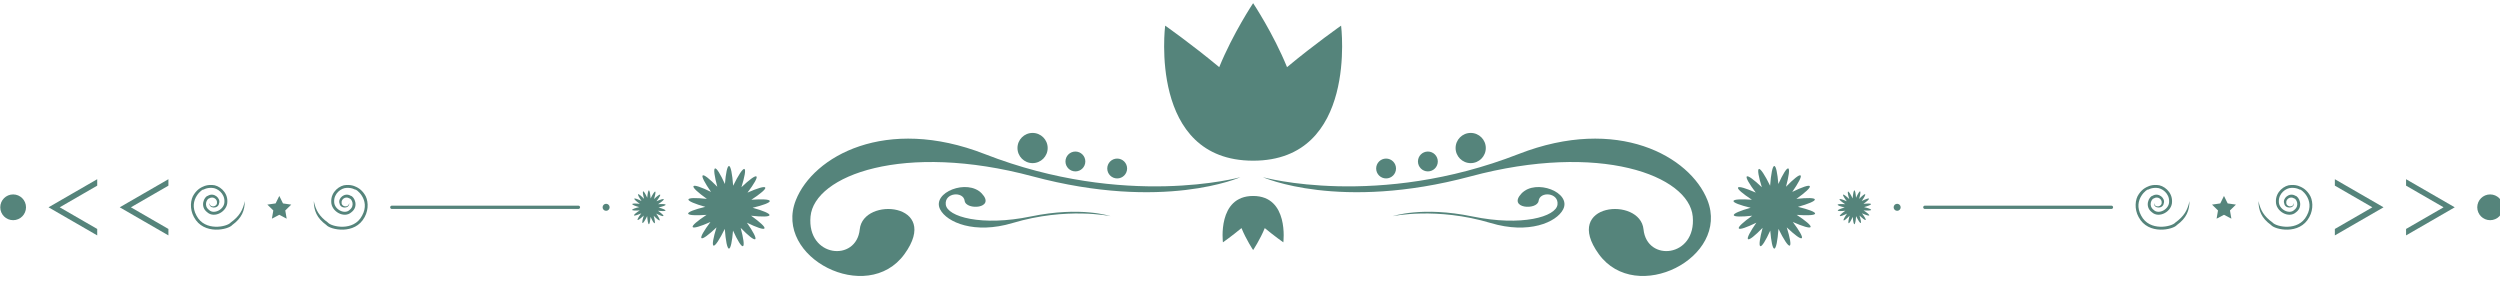 <?xml version="1.0" encoding="UTF-8" standalone="no"?><svg xmlns="http://www.w3.org/2000/svg" xmlns:xlink="http://www.w3.org/1999/xlink" clip-rule="evenodd" fill="#000000" fill-rule="evenodd" height="19.6" preserveAspectRatio="xMidYMid meet" stroke-linejoin="round" stroke-miterlimit="2" version="1" viewBox="0.8 0.2 162.2 19.6" width="162.2" zoomAndPan="magnify"><g><g><g id="change1_27"><path d="M504.523,744.408C504.523,744.408 539.93,754.25 583.515,737.251C614.105,725.32 636.508,737.968 641.863,751.503C648.894,769.27 619.815,784.032 608.312,768.183C596.808,752.333 621.093,750.288 622.116,760.514C623.139,770.739 638.476,769.207 637.326,756.552C636.176,743.897 608.609,733.449 568.688,744.153C528.17,755.018 504.523,744.408 504.523,744.408Z" fill="#55847b" fill-rule="nonzero" transform="translate(-23.213 -144.629) scale(.21)"/></g><g id="change1_14"><path d="M544.63,756.454C544.63,756.454 558.202,753.548 574.91,758.565C586.638,762.087 595.227,758.354 597.279,754.359C599.975,749.115 588.827,744.76 584.417,749.438C580.006,754.114 589.317,754.718 589.709,751.701C590.101,748.683 595.98,749.135 595.539,752.869C595.099,756.604 584.531,759.688 569.227,756.528C553.695,753.321 544.63,756.454 544.63,756.454Z" fill="#55847b" fill-rule="nonzero" transform="translate(-23.213 -144.629) scale(.21)"/></g><g id="change1_24"><path d="M545.651,741.722C545.651,743.416 544.277,744.789 542.584,744.789C540.89,744.789 539.516,743.416 539.516,741.722C539.516,740.027 540.89,738.654 542.584,738.654C544.277,738.654 545.651,740.027 545.651,741.722Z" fill="#55847b" fill-rule="nonzero" transform="translate(-23.213 -144.629) scale(.21)"/></g><g id="change1_25"><path d="M558.562,739.549C558.562,741.243 557.188,742.616 555.494,742.616C553.8,742.616 552.426,741.243 552.426,739.549C552.426,737.854 553.8,736.481 555.494,736.481C557.188,736.481 558.562,737.854 558.562,739.549Z" fill="#55847b" fill-rule="nonzero" transform="translate(-23.213 -144.629) scale(.21)"/></g><g id="change1_31"><path d="M573.389,735.396C573.389,737.972 571.299,740.06 568.723,740.06C566.146,740.06 564.058,737.972 564.058,735.396C564.058,732.818 566.146,730.729 568.723,730.729C571.299,730.729 573.389,732.818 573.389,735.396Z" fill="#55847b" fill-rule="nonzero" transform="translate(-23.213 -144.629) scale(.21)"/></g><g id="change1_18"><path d="M675.136,755.657C675.215,755.142 673.105,754.352 669.828,753.568C673.073,752.66 675.15,751.79 675.052,751.278C674.953,750.768 672.7,750.736 669.351,751.107C672.098,749.155 673.759,747.634 673.493,747.187C673.228,746.738 671.096,747.471 668.069,748.952C669.995,746.187 671.044,744.193 670.643,743.862C670.24,743.53 668.482,744.939 666.136,747.356C667.014,744.104 667.326,741.872 666.836,741.696C666.346,741.521 665.168,743.441 663.775,746.51C663.503,743.15 663.043,740.945 662.522,740.945C661.975,740.945 661.496,743.389 661.229,747.04C659.616,743.753 658.259,741.665 657.751,741.87C657.268,742.064 657.667,744.282 658.668,747.5C656.229,745.174 654.42,743.833 654.03,744.18C653.642,744.526 654.767,746.479 656.797,749.167C653.716,747.804 651.558,747.152 651.31,747.611C651.061,748.068 652.779,749.525 655.599,751.371C652.238,751.128 649.987,751.245 649.908,751.76C649.828,752.274 651.939,753.065 655.217,753.849C651.971,754.756 649.893,755.627 649.992,756.139C650.091,756.65 652.344,756.681 655.692,756.31C652.945,758.261 651.284,759.783 651.551,760.23C651.816,760.679 653.947,759.946 656.975,758.465C655.049,761.229 653.999,763.224 654.401,763.555C654.803,763.887 656.561,762.477 658.908,760.06C658.031,763.313 657.718,765.545 658.208,765.721C658.698,765.897 659.875,763.976 661.269,760.907C661.542,764.266 662.002,766.473 662.522,766.473C663.069,766.473 663.548,764.028 663.815,760.376C665.428,763.664 666.785,765.751 667.293,765.547C667.775,765.352 667.378,763.134 666.375,759.917C668.814,762.242 670.625,763.584 671.014,763.237C671.402,762.89 670.277,760.938 668.247,758.248C671.329,759.612 673.485,760.264 673.734,759.806C673.983,759.349 672.265,757.891 669.445,756.046C672.806,756.288 675.057,756.172 675.136,755.657Z" fill="#55847b" fill-rule="nonzero" transform="translate(-23.213 -144.629) scale(.21)"/></g><g id="change1_1"><path d="M692.432,754.507C692.463,754.295 691.599,753.972 690.257,753.651C691.587,753.279 692.438,752.923 692.397,752.714C692.356,752.504 691.434,752.491 690.062,752.644C691.187,751.844 691.867,751.221 691.758,751.037C691.649,750.854 690.776,751.154 689.536,751.76C690.325,750.628 690.756,749.812 690.591,749.676C690.426,749.54 689.706,750.117 688.745,751.107C689.104,749.774 689.232,748.861 689.031,748.789C688.831,748.717 688.349,749.504 687.778,750.761C687.667,749.385 687.479,748.481 687.265,748.481C687.041,748.481 686.845,749.482 686.735,750.978C686.074,749.631 685.519,748.776 685.311,748.859C685.113,748.939 685.276,749.849 685.687,751.166C684.688,750.214 683.946,749.664 683.786,749.807C683.627,749.948 684.088,750.748 684.92,751.849C683.658,751.29 682.774,751.023 682.673,751.211C682.571,751.398 683.275,751.995 684.43,752.751C683.054,752.652 682.131,752.699 682.1,752.91C682.066,753.121 682.931,753.445 684.272,753.766C682.944,754.138 682.094,754.494 682.134,754.703C682.174,754.913 683.097,754.926 684.468,754.773C683.343,755.573 682.662,756.196 682.771,756.38C682.881,756.563 683.753,756.263 684.993,755.657C684.204,756.789 683.773,757.605 683.938,757.741C684.104,757.878 684.824,757.3 685.785,756.31C685.425,757.643 685.297,758.556 685.498,758.629C685.698,758.7 686.181,757.913 686.752,756.656C686.864,758.032 687.052,758.936 687.265,758.936C687.488,758.936 687.685,757.936 687.794,756.438C688.455,757.785 689.011,758.641 689.219,758.557C689.416,758.478 689.253,757.569 688.843,756.251C689.842,757.203 690.583,757.753 690.742,757.611C690.902,757.47 690.44,756.67 689.609,755.567C690.872,756.127 691.755,756.394 691.857,756.206C691.959,756.019 691.256,755.421 690.1,754.666C691.477,754.765 692.398,754.717 692.432,754.507Z" fill="#55847b" fill-rule="nonzero" transform="translate(-23.213 -144.629) scale(.21)"/></g><g id="change1_12"><path d="M701.565,753.709C701.565,754.309 701.079,754.795 700.479,754.795C699.879,754.795 699.393,754.309 699.393,753.709C699.393,753.108 699.879,752.622 700.479,752.622C701.079,752.622 701.565,753.108 701.565,753.709Z" fill="#55847b" fill-rule="nonzero" transform="translate(-23.213 -144.629) scale(.21)"/></g><g id="change1_8"><path d="M767.193,753.708C767.193,753.991 766.965,754.22 766.682,754.22L709.036,754.22C708.754,754.22 708.525,753.991 708.525,753.708C708.525,753.426 708.754,753.197 709.036,753.197L766.682,753.197C766.965,753.197 767.193,753.426 767.193,753.708Z" fill="#55847b" fill-rule="nonzero" transform="translate(-23.213 -144.629) scale(.21)"/></g><g id="change1_28"><path d="M790.795,751.785C790.186,754.637 789.111,756.472 786.429,758.423C785.383,759.705 778.466,761.29 775.868,756.28C773.075,751.222 778.095,747.771 777.961,748.274C777.955,748.324 778.932,747.601 780.666,747.714C782.313,747.726 784.59,749.428 784.501,751.92C784.572,754.319 781.281,756.049 779.746,754.53C777.973,753.172 779.101,751.069 779.785,750.951C781.096,750.157 782.404,751.331 782.192,752.372C782.266,753.469 780.097,754.075 779.851,752.373C779.631,754.186 782.599,754.279 782.837,752.506C783.434,750.98 781.278,748.971 779.36,750.161C778.292,750.38 776.777,753.434 779.186,755.239C781.396,757.258 785.465,755.002 785.404,751.938C785.512,748.898 782.737,746.824 780.728,746.816C778.697,746.688 777.552,747.528 777.559,747.473C777.593,747.477 776.272,747.947 775.149,749.622C773.953,751.259 773.723,754.253 775.077,756.715C778.073,762.404 785.804,760.588 786.912,759.179C789.897,757.024 790.771,754.681 790.795,751.785Z" fill="#55847b" fill-rule="nonzero" transform="translate(-23.213 -144.629) scale(.21)"/></g><g id="change1_11"><path d="M812.107,751.785C812.13,754.681 813.004,757.024 815.988,759.179C817.099,760.588 824.829,762.404 827.825,756.715C829.179,754.253 828.948,751.259 827.752,749.622C826.628,747.947 825.31,747.477 825.343,747.473C825.351,747.528 824.204,746.688 822.174,746.816C820.165,746.824 817.39,748.898 817.498,751.938C817.438,755.002 821.507,757.258 823.716,755.239C826.125,753.434 824.609,750.38 823.542,750.161C821.624,748.97 819.469,750.98 820.064,752.506C820.304,754.279 823.271,754.186 823.051,752.373C822.804,754.075 820.637,753.469 820.71,752.372C820.497,751.331 821.807,750.156 823.116,750.951C823.801,751.069 824.93,753.172 823.156,754.53C821.619,756.049 818.33,754.319 818.4,751.92C818.312,749.428 820.588,747.726 822.236,747.714C823.97,747.601 824.946,748.324 824.941,748.274C824.807,747.771 829.827,751.222 827.032,756.28C824.437,761.29 817.52,759.705 816.474,758.423C813.79,756.472 812.718,754.637 812.107,751.785Z" fill="#55847b" fill-rule="nonzero" transform="translate(-23.213 -144.629) scale(.21)"/></g><g id="change1_4"><path d="M803.738,757.221L801.453,756.022L799.17,757.226L799.604,754.681L797.755,752.881L800.309,752.508L801.449,750.192L802.593,752.506L805.147,752.875L803.301,754.678L803.738,757.221Z" fill="#55847b" fill-rule="nonzero" transform="translate(-23.213 -144.629) scale(.21)"/></g><g id="change1_22"><path d="M839.775,758.05L835.708,760.397L835.708,762.39L843.227,758.05L850.745,753.708L843.227,749.367L835.708,745.026L835.708,747.02L839.775,749.367L847.294,753.708L839.775,758.05Z" fill="#55847b" fill-rule="nonzero" transform="translate(-23.213 -144.629) scale(.21)"/></g><g id="change1_19"><path d="M861.773,758.05L857.706,760.397L857.706,762.39L865.225,758.05L872.743,753.708L865.225,749.367L857.706,745.026L857.706,747.02L861.773,749.367L869.292,753.708L861.773,758.05Z" fill="#55847b" fill-rule="nonzero" transform="translate(-23.213 -144.629) scale(.21)"/></g><g id="change1_23"><path d="M887.66,753.708C887.66,755.905 885.879,757.687 883.682,757.687C881.484,757.687 879.703,755.905 879.703,753.708C879.703,751.511 881.484,749.729 883.682,749.729C885.879,749.729 887.66,751.511 887.66,753.708Z" fill="#55847b" fill-rule="nonzero" transform="translate(-23.213 -144.629) scale(.21)"/></g><g id="change1_21"><path d="M497.563,744.408C497.563,744.408 462.158,754.25 418.573,737.251C387.982,725.32 365.579,737.968 360.224,751.503C353.193,769.27 382.272,784.032 393.775,768.183C405.279,752.333 380.994,750.288 379.971,760.514C378.949,770.739 363.611,769.207 364.761,756.552C365.911,743.897 393.478,733.449 433.399,744.153C473.917,755.018 497.563,744.408 497.563,744.408Z" fill="#55847b" fill-rule="nonzero" transform="translate(-23.213 -144.629) scale(.21)"/></g><g id="change1_15"><path d="M457.458,756.454C457.458,756.454 443.885,753.548 427.177,758.565C415.45,762.087 406.862,758.354 404.808,754.359C402.114,749.115 413.26,744.76 417.67,749.438C422.081,754.114 412.771,754.718 412.378,751.701C411.987,748.683 406.107,749.135 406.548,752.869C406.989,756.604 417.556,759.688 432.861,756.528C448.393,753.321 457.458,756.454 457.458,756.454Z" fill="#55847b" fill-rule="nonzero" transform="translate(-23.213 -144.629) scale(.21)"/></g><g id="change1_17"><path d="M456.436,741.722C456.436,743.416 457.809,744.789 459.503,744.789C461.198,744.789 462.571,743.416 462.571,741.722C462.571,740.027 461.198,738.654 459.503,738.654C457.809,738.654 456.436,740.027 456.436,741.722Z" fill="#55847b" fill-rule="nonzero" transform="translate(-23.213 -144.629) scale(.21)"/></g><g id="change1_26"><path d="M443.526,739.549C443.526,741.243 444.9,742.616 446.594,742.616C448.288,742.616 449.662,741.243 449.662,739.549C449.662,737.854 448.288,736.481 446.594,736.481C444.9,736.481 443.526,737.854 443.526,739.549Z" fill="#55847b" fill-rule="nonzero" transform="translate(-23.213 -144.629) scale(.21)"/></g><g id="change1_16"><path d="M428.699,735.396C428.699,737.972 430.788,740.06 433.364,740.06C435.941,740.06 438.03,737.972 438.03,735.396C438.03,732.818 435.941,730.729 433.364,730.729C430.788,730.729 428.699,732.818 428.699,735.396Z" fill="#55847b" fill-rule="nonzero" transform="translate(-23.213 -144.629) scale(.21)"/></g><g id="change1_30"><path d="M326.951,755.657C326.872,755.142 328.981,754.352 332.259,753.568C329.014,752.66 326.936,751.79 327.035,751.278C327.134,750.768 329.387,750.736 332.736,751.107C329.989,749.155 328.328,747.634 328.594,747.187C328.86,746.738 330.991,747.471 334.018,748.952C332.092,746.187 331.042,744.193 331.445,743.862C331.846,743.53 333.604,744.939 335.952,747.356C335.074,744.104 334.76,741.872 335.25,741.696C335.741,741.521 336.918,743.441 338.312,746.51C338.585,743.15 339.044,740.945 339.565,740.945C340.113,740.945 340.591,743.389 340.858,747.04C342.471,743.753 343.828,741.665 344.336,741.87C344.819,742.064 344.42,744.282 343.418,747.5C345.857,745.174 347.668,743.833 348.058,744.18C348.446,744.526 347.321,746.479 345.291,749.167C348.372,747.804 350.529,747.152 350.778,747.611C351.027,748.068 349.308,749.525 346.488,751.371C349.849,751.128 352.1,751.245 352.179,751.76C352.258,752.274 350.148,753.065 346.871,753.849C350.116,754.756 352.194,755.627 352.095,756.139C351.996,756.65 349.743,756.681 346.394,756.31C349.141,758.261 350.802,759.783 350.537,760.23C350.271,760.679 348.139,759.946 345.113,758.465C347.038,761.229 348.087,763.224 347.686,763.555C347.284,763.887 345.526,762.477 343.178,760.06C344.056,763.313 344.37,765.545 343.879,765.721C343.389,765.897 342.211,763.976 340.818,760.907C340.545,764.266 340.086,766.473 339.565,766.473C339.018,766.473 338.539,764.028 338.272,760.376C336.659,763.664 335.302,765.751 334.794,765.547C334.311,765.352 334.709,763.134 335.711,759.917C333.273,762.242 331.462,763.584 331.073,763.237C330.685,762.89 331.81,760.938 333.84,758.248C330.759,759.612 328.601,760.264 328.352,759.806C328.104,759.349 329.822,757.891 332.642,756.046C329.281,756.288 327.03,756.172 326.951,755.657Z" fill="#55847b" fill-rule="nonzero" transform="translate(-23.213 -144.629) scale(.21)"/></g><g id="change1_3"><path d="M309.656,754.507C309.624,754.295 310.488,753.972 311.83,753.651C310.501,753.279 309.65,752.923 309.69,752.714C309.731,752.504 310.653,752.491 312.025,752.644C310.9,751.844 310.22,751.221 310.329,751.037C310.438,750.854 311.311,751.154 312.551,751.76C311.762,750.628 311.332,749.812 311.497,749.676C311.661,749.54 312.381,750.117 313.342,751.107C312.983,749.774 312.854,748.861 313.055,748.789C313.256,748.717 313.738,749.504 314.309,750.761C314.421,749.385 314.609,748.481 314.822,748.481C315.046,748.481 315.242,749.482 315.352,750.978C316.012,749.631 316.568,748.776 316.776,748.859C316.974,748.939 316.811,749.849 316.4,751.166C317.399,750.214 318.141,749.664 318.3,749.807C318.459,749.948 317.999,750.748 317.167,751.849C318.429,751.29 319.313,751.023 319.415,751.211C319.517,751.398 318.813,751.995 317.658,752.751C319.034,752.652 319.956,752.699 319.988,752.91C320.021,753.121 319.157,753.445 317.814,753.766C319.144,754.138 319.994,754.494 319.954,754.703C319.914,754.913 318.991,754.926 317.619,754.773C318.744,755.573 319.425,756.196 319.316,756.38C319.207,756.563 318.334,756.263 317.094,755.657C317.883,756.789 318.313,757.605 318.148,757.741C317.984,757.878 317.264,757.3 316.302,756.31C316.662,757.643 316.79,758.556 316.589,758.629C316.389,758.7 315.906,757.913 315.336,756.656C315.224,758.032 315.035,758.936 314.822,758.936C314.598,758.936 314.402,757.936 314.292,756.438C313.632,757.785 313.076,758.641 312.869,758.557C312.67,758.478 312.833,757.569 313.244,756.251C312.245,757.203 311.503,757.753 311.344,757.611C311.185,757.47 311.646,756.67 312.478,755.567C311.215,756.127 310.332,756.394 310.23,756.206C310.128,756.019 310.832,755.421 311.987,754.666C310.61,754.765 309.688,754.717 309.656,754.507Z" fill="#55847b" fill-rule="nonzero" transform="translate(-23.213 -144.629) scale(.21)"/></g><g id="change1_2"><path d="M300.522,753.709C300.522,754.309 301.008,754.795 301.608,754.795C302.208,754.795 302.695,754.309 302.695,753.709C302.695,753.108 302.208,752.622 301.608,752.622C301.008,752.622 300.522,753.108 300.522,753.709Z" fill="#55847b" fill-rule="nonzero" transform="translate(-23.213 -144.629) scale(.21)"/></g><g id="change1_29"><path d="M234.894,753.708C234.894,753.991 235.122,754.22 235.405,754.22L293.051,754.22C293.333,754.22 293.562,753.991 293.562,753.708C293.562,753.426 293.333,753.197 293.051,753.197L235.405,753.197C235.122,753.197 234.894,753.426 234.894,753.708Z" fill="#55847b" fill-rule="nonzero" transform="translate(-23.213 -144.629) scale(.21)"/></g><g id="change1_20"><path d="M211.292,751.785C211.902,754.637 212.975,756.472 215.659,758.423C216.705,759.705 223.622,761.29 226.218,756.28C229.012,751.222 223.992,747.771 224.126,748.274C224.132,748.324 223.155,747.601 221.421,747.714C219.773,747.726 217.498,749.428 217.586,751.92C217.515,754.319 220.805,756.049 222.341,754.53C224.115,753.172 222.986,751.069 222.302,750.951C220.992,750.157 219.683,751.331 219.895,752.372C219.822,753.469 221.99,754.075 222.236,752.373C222.457,754.186 219.489,754.279 219.25,752.506C218.654,750.98 220.809,748.971 222.727,750.161C223.795,750.38 225.31,753.434 222.901,755.239C220.692,757.258 216.622,755.002 216.683,751.938C216.575,748.898 219.35,746.824 221.359,746.816C223.39,746.688 224.536,747.528 224.528,747.473C224.495,747.477 225.814,747.947 226.938,749.622C228.134,751.259 228.364,754.253 227.01,756.715C224.014,762.404 216.284,760.588 215.174,759.179C212.189,757.024 211.316,754.681 211.292,751.785Z" fill="#55847b" fill-rule="nonzero" transform="translate(-23.213 -144.629) scale(.21)"/></g><g id="change1_7"><path d="M189.98,751.785C189.957,754.681 189.083,757.024 186.098,759.179C184.988,760.588 177.258,762.404 174.262,756.715C172.908,754.253 173.139,751.259 174.335,749.622C175.458,747.947 176.778,747.477 176.744,747.473C176.737,747.528 177.882,746.688 179.913,746.816C181.922,746.824 184.697,748.898 184.589,751.938C184.65,755.002 180.581,757.258 178.371,755.239C175.962,753.434 177.478,750.38 178.545,750.161C180.463,748.97 182.619,750.98 182.022,752.506C181.784,754.279 178.815,754.186 179.036,752.373C179.283,754.075 181.451,753.469 181.377,752.372C181.59,751.331 180.28,750.156 178.971,750.951C178.286,751.069 177.158,753.172 178.932,754.53C180.467,756.049 183.757,754.319 183.687,751.92C183.775,749.428 181.499,747.726 179.851,747.714C178.117,747.601 177.14,748.324 177.146,748.274C177.28,747.771 172.26,751.222 175.054,756.28C177.651,761.29 184.568,759.705 185.613,758.423C188.297,756.472 189.37,754.637 189.98,751.785Z" fill="#55847b" fill-rule="nonzero" transform="translate(-23.213 -144.629) scale(.21)"/></g><g id="change1_13"><path d="M198.349,757.221L200.634,756.022L202.917,757.226L202.483,754.681L204.333,752.881L201.779,752.508L200.639,750.192L199.495,752.506L196.94,752.875L198.787,754.678L198.349,757.221Z" fill="#55847b" fill-rule="nonzero" transform="translate(-23.213 -144.629) scale(.21)"/></g><g id="change1_6"><path d="M154.792,753.708L162.312,749.367L166.379,747.02L166.379,745.026L158.86,749.367L151.341,753.708L158.86,758.05L166.379,762.39L166.379,760.397L162.312,758.05L154.792,753.708Z" fill="#55847b" fill-rule="nonzero" transform="translate(-23.213 -144.629) scale(.21)"/></g><g id="change1_5"><path d="M132.795,753.708L140.314,749.367L144.382,747.02L144.382,745.026L136.863,749.367L129.343,753.708L136.863,758.05L144.382,762.39L144.382,760.397L140.314,758.05L132.795,753.708Z" fill="#55847b" fill-rule="nonzero" transform="translate(-23.213 -144.629) scale(.21)"/></g><g id="change1_9"><path d="M114.427,753.708C114.427,755.905 116.208,757.687 118.406,757.687C120.603,757.687 122.384,755.905 122.384,753.708C122.384,751.511 120.603,749.729 118.406,749.729C116.208,749.729 114.427,751.511 114.427,753.708Z" fill="#55847b" fill-rule="nonzero" transform="translate(-23.213 -144.629) scale(.21)"/></g><g id="change1_32"><path d="M528.682,697.585C528.682,697.585 520.583,703.251 511.979,710.406C507.707,699.938 501.505,690.641 501.505,690.641C501.505,690.641 495.302,699.938 491.031,710.406C482.426,703.251 474.328,697.585 474.328,697.585C474.328,697.585 469.04,739.307 501.505,739.307C533.971,739.307 528.682,697.585 528.682,697.585Z" fill="#55847b" fill-rule="nonzero" transform="translate(-23.213 -144.629) scale(.21)"/></g><g id="change1_10"><path d="M510.837,764.534C510.837,764.534 508.056,762.588 505.102,760.131C503.635,763.726 501.505,766.919 501.505,766.919C501.505,766.919 499.375,763.726 497.908,760.131C494.954,762.588 492.172,764.534 492.172,764.534C492.172,764.534 490.357,750.207 501.505,750.207C512.653,750.207 510.837,764.534 510.837,764.534Z" fill="#55847b" fill-rule="nonzero" transform="translate(-23.213 -144.629) scale(.21)"/></g></g></g></svg>